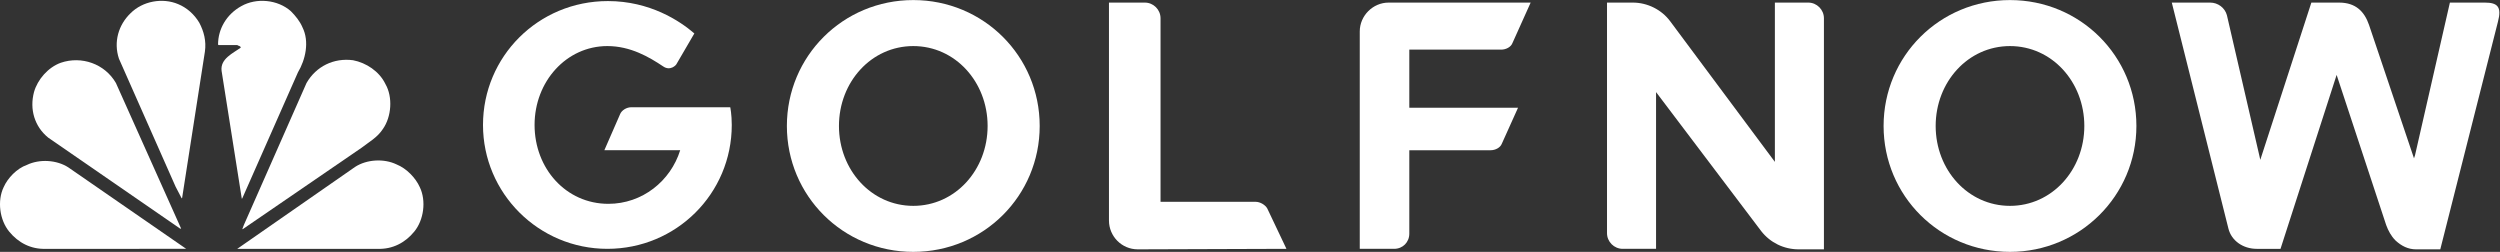 <?xml version="1.0" encoding="UTF-8" standalone="no"?>
<svg
   xmlns:dc="http://purl.org/dc/elements/1.1/"
   xmlns:cc="http://creativecommons.org/ns#"
   xmlns:rdf="http://www.w3.org/1999/02/22-rdf-syntax-ns#"
   xmlns:svg="http://www.w3.org/2000/svg"
   xmlns="http://www.w3.org/2000/svg"
   viewBox="0 0 659.08 66.4"
   height="66.4"
   width="659.08"
   xml:space="preserve"
   id="svg2"
   version="1.1"><rect x="0" y="0" width="659.08" height="66.4" fill="#333333" stroke="none"/><defs
     id="defs6" /><g
     transform="matrix(1.333,0,0,-1.333,0,66.4)"
     id="g10"><g
       transform="scale(0.1)"
       id="g12"><path
         id="path14"
         style="fill:#ffffff;fill-opacity:1;fill-rule:nonzero;stroke:none"
         d="m 1195.24,201 31,71 c 3,8 13,14 22,14 h 196 c 0,0 3,-14 3,-35 0,-136 -110,-245 -246,-245 -136,0 -245.998,110 -245.998,245 0,135 108.998,245 246.998,245 83,0 142,-39 171,-64 l -35,-60 c -1,-3 -13,-15 -27,-5 -27,18 -64,40 -110,40 -81,0 -144,-70 -144,-156 0,-86 62,-156 146,-156 67,0 123,45 142,106 h -150 v 0" /><path
         id="path16"
         style="fill:#ffffff;fill-opacity:1;fill-rule:nonzero;stroke:none"
         d="m 1953.24,249 c 0,87 -64,158 -147,158 -83,0 -147,-71 -147,-158 0,-87 64,-158 147,-158 83,0 147,71 147,158 z m -147,-249 c -139,0 -250,111 -250,249 0,138 111,249 250,249 139,0 250,-111 250,-249 0,-138 -111,-249 -250,-249" /><path
         id="path18"
         style="fill:#ffffff;fill-opacity:1;fill-rule:nonzero;stroke:none"
         d="m 2250.24,5 c -32,0 -57,26 -57,57 v 431 h 71 c 17,0 31,-14 31,-31 V 99 h 188 c 9,0 19,-6 23,-13 l 38,-80 -294,-1 v 0" /><path
         id="path20"
         style="fill:#ffffff;fill-opacity:1;fill-rule:nonzero;stroke:none"
         d="m 2689.24,5 v 431 c 0,31 26,57 57,57 h 281 l -36,-80 c -3,-8 -13,-13 -22,-13 h -182 V 285 h 215 l -32,-71 c -3,-8 -13,-13 -22,-13 h -161 V 36 c 0,-17 -13,-30 -30,-30 h -68 V 5" /><path
         id="path22"
         style="fill:#ffffff;fill-opacity:1;fill-rule:nonzero;stroke:none"
         d="m 4122.24,249 c 0,87 -64,158 -147,158 -83,0 -147,-71 -147,-158 0,-87 64,-158 147,-158 83,0 147,71 147,158 z m -147,-249 c -139,0 -250,111 -250,249 0,138 111,249 250,249 139,0 250,-111 250,-249 0,-138 -112,-249 -250,-249" /><path
         id="path24"
         style="fill:#ffffff;fill-opacity:1;fill-rule:nonzero;stroke:none"
         d="m 3510.24,178 v 315 h 66 c 17,0 31,-14 31,-31 V 5 h -50 c -29,0 -56,13 -74,36 l -208,275 V 6 h -66 c -17,0 -31,14 -31,31 v 456 h 51 c 29,0 57,-14 74,-37 l 207,-278 v 0" /><path
         id="path26"
         style="fill:#ffffff;fill-opacity:1;fill-rule:nonzero;stroke:none"
         d="m 4914.24,493 h -69 l -69,-302 -2,-6 -89,264 c -9,26 -26,44 -59,44 h -55 l -101,-311 -2,9 -64,277 c -4,15 -18,25 -33,25 h -76 l 112,-447 c 6,-24 29,-40 56,-40 h 47 l 111,344 98,-297 c 4,-11 10,-22 18,-30 l 1,-1 c 11,-10 24,-17 40,-17 h 48 l 114,450 c 8,30 -1,38 -26,38 v 0" /><path
         id="path28"
         style="fill:#ffffff;fill-opacity:1;fill-rule:nonzero;stroke:none"
         d="m 598.242,444 c 14,-28 6,-64 -9,-89 l -110,-249 -1,-1 -40,253 c -3,24 23,35 38,46 -1,4 -5,3 -7,5 h -37 l -1,1 c 0,31 17,60 46,76 30,17 72,13 98,-10 9,-9 18,-20 23,-32" /><path
         id="path30"
         style="fill:#ffffff;fill-opacity:1;fill-rule:nonzero;stroke:none"
         d="m 394.242,453 c 9,-17 14,-36 11,-57 l -45,-289 c 0,0 0,-1 -1,-1 l -12,23 -112,253 c -11,33 -1,67 23,90 24,24 63,31 94,18 17,-7 32,-20 42,-37" /><path
         id="path32"
         style="fill:#ffffff;fill-opacity:1;fill-rule:nonzero;stroke:none"
         d="m 762.242,332 c 15,-26 12,-65 -5,-89 -11,-17 -28,-26 -42,-37 l -235,-161 h -1 l 3,8 124,281 c 19,33 54,50 92,45 26,-5 52,-22 64,-47" /><path
         id="path34"
         style="fill:#ffffff;fill-opacity:1;fill-rule:nonzero;stroke:none"
         d="m 229.242,334 129,-288 h -2 L 95.242,226 c -27,22 -37,56 -28,90 7,25 28,49 53,58 41,14 87,-2 109,-40" /><path
         id="path36"
         style="fill:#ffffff;fill-opacity:1;fill-rule:nonzero;stroke:none"
         d="m 830.242,128 c 13,-27 8,-65 -11,-88 -18,-22 -43,-35 -72,-34 h -278 l 233,162 c 23,15 57,17 82,5 20,-8 38,-27 46,-45" /><path
         id="path38"
         style="fill:#ffffff;fill-opacity:1;fill-rule:nonzero;stroke:none"
         d="m 7.242,128 c -13,-27 -8,-65 11,-88 18,-22 43,-35 72,-34 H 368.242 l -233,161 c -23,15 -57,17 -82,5 -20,-7 -38,-26 -46,-44" /></g></g></svg>